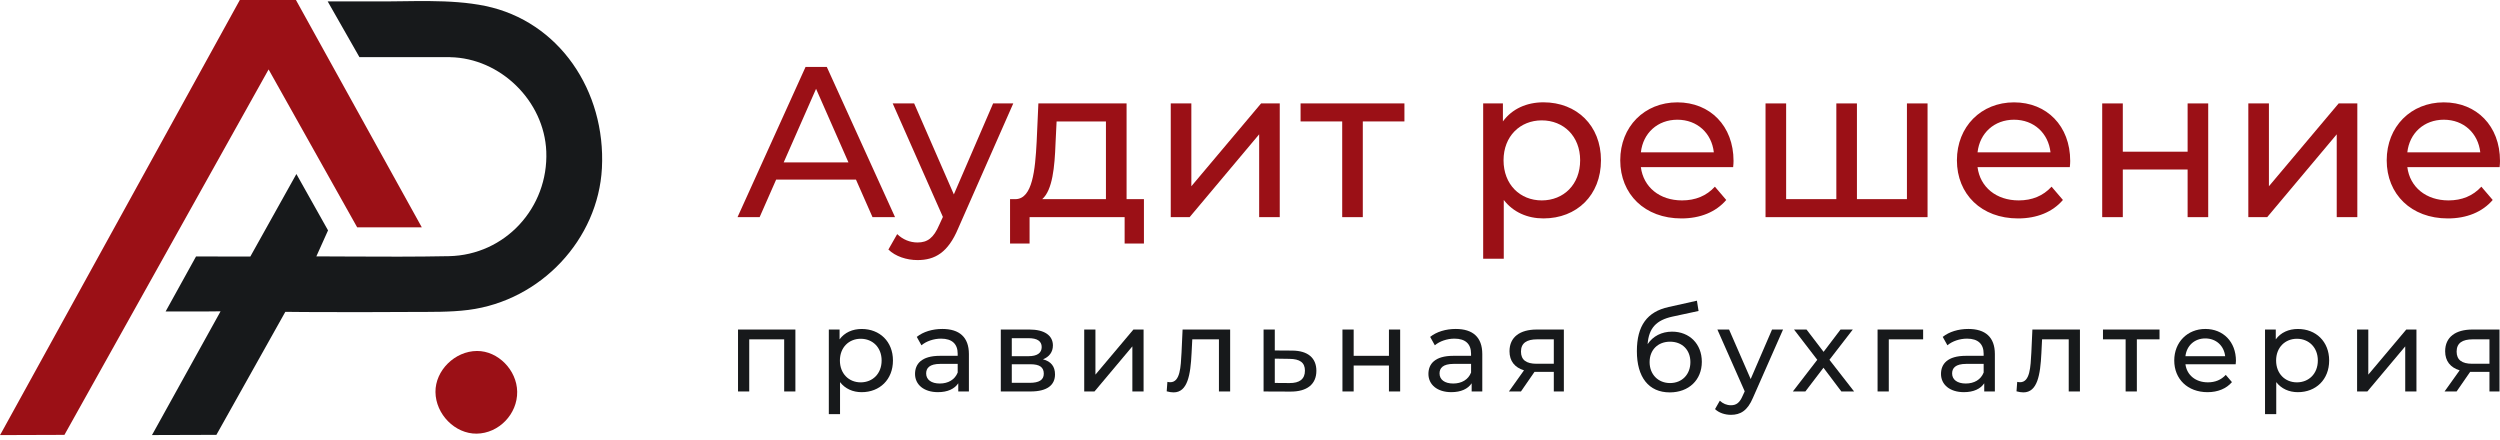 <?xml version="1.0" encoding="UTF-8"?> <svg xmlns="http://www.w3.org/2000/svg" width="500" height="88" viewBox="0 0 500 88" fill="none"><path d="M171.194 35.92H155.229L151.926 43.429H147.506L161.112 13.385H165.359L179.007 43.429H174.501L171.194 35.92ZM169.693 32.485L163.213 17.763L156.734 32.485H169.693Z" fill="#9B1016"></path><path d="M202.654 20.684L191.624 45.706C189.606 50.511 186.988 52.016 183.512 52.016C181.325 52.016 179.093 51.286 177.677 49.911L179.437 46.822C180.554 47.897 181.969 48.496 183.516 48.496C185.49 48.496 186.733 47.593 187.849 44.975L188.579 43.387L178.539 20.684H182.831L190.77 38.882L198.624 20.684H202.654Z" fill="#9B1016"></path><path d="M228.787 39.826V48.709H224.926V43.432H205.916V48.709H202.01V39.826H203.212C206.474 39.654 207.032 34.118 207.331 28.366L207.676 20.684H225.316V39.826H228.787ZM208.444 39.826H221.188V24.291H211.32L211.106 28.669C210.934 33.388 210.504 38.021 208.444 39.826Z" fill="#9B1016"></path><path d="M234.15 20.684H238.27V37.249L252.217 20.684H255.951V43.429H251.831V26.864L237.925 43.429H234.15V20.684Z" fill="#9B1016"></path><path d="M280.886 24.287H272.56V43.429H268.441V24.287H260.115V20.681H280.886V24.287Z" fill="#9B1016"></path><path d="M320.195 32.055C320.195 39.051 315.345 43.683 308.694 43.683C305.477 43.683 302.641 42.44 300.754 39.991V51.75H296.634V20.677H300.582V24.284C302.428 21.752 305.345 20.463 308.694 20.463C315.345 20.467 320.195 25.104 320.195 32.055ZM316.03 32.055C316.03 27.25 312.727 24.074 308.349 24.074C304.016 24.074 300.709 27.25 300.709 32.055C300.709 36.905 304.012 40.081 308.349 40.081C312.727 40.081 316.03 36.905 316.03 32.055Z" fill="#9B1016"></path><path d="M346.628 33.429H328.172C328.689 37.422 331.906 40.081 336.412 40.081C339.071 40.081 341.303 39.178 342.977 37.335L345.25 39.994C343.19 42.399 340.056 43.687 336.28 43.687C328.94 43.687 324.049 38.837 324.049 32.058C324.049 25.321 328.899 20.471 335.464 20.471C342.029 20.471 346.707 25.194 346.707 32.186C346.714 32.527 346.673 33.043 346.628 33.429ZM328.176 30.467H342.767C342.336 26.647 339.464 23.943 335.472 23.943C331.524 23.946 328.607 26.605 328.176 30.467Z" fill="#9B1016"></path><path d="M385.51 20.684V43.429H353.107V20.684H357.227V39.826H367.268V20.684H371.387V39.826H381.387V20.684H385.51Z" fill="#9B1016"></path><path d="M413.962 33.429H395.506C396.023 37.422 399.24 40.081 403.745 40.081C406.404 40.081 408.636 39.178 410.311 37.335L412.584 39.994C410.524 42.399 407.389 43.687 403.614 43.687C396.274 43.687 391.383 38.837 391.383 32.058C391.383 25.321 396.233 20.471 402.798 20.471C409.363 20.471 414.041 25.194 414.041 32.186C414.048 32.527 414.003 33.043 413.962 33.429ZM395.51 30.467H410.101C409.67 26.647 406.798 23.943 402.805 23.943C398.854 23.946 395.937 26.605 395.51 30.467Z" fill="#9B1016"></path><path d="M420.441 20.684H424.561V30.339H437.523V20.684H441.642V43.429H437.523V33.901H424.561V43.429H420.441V20.684Z" fill="#9B1016"></path><path d="M449.665 20.684H453.784V37.249L467.731 20.684H471.465V43.429H467.345V26.864L453.44 43.429H449.665V20.684Z" fill="#9B1016"></path><path d="M499.921 33.429H481.465C481.982 37.422 485.199 40.081 489.704 40.081C492.363 40.081 494.595 39.178 496.269 37.335L498.543 39.994C496.483 42.399 493.348 43.687 489.573 43.687C482.232 43.687 477.341 38.837 477.341 32.058C477.341 25.321 482.191 20.471 488.757 20.471C495.322 20.471 499.999 25.194 499.999 32.186C500.007 32.527 499.962 33.043 499.921 33.429ZM481.465 30.467H496.056C495.625 26.647 492.753 23.943 488.76 23.943C484.813 23.946 481.895 26.605 481.465 30.467Z" fill="#9B1016"></path><path d="M159.079 65.907V78.292H156.836V67.869H149.847V78.292H147.604V65.907H159.079Z" fill="#17191B"></path><path d="M178.591 72.101C178.591 75.91 175.951 78.434 172.329 78.434C170.576 78.434 169.033 77.757 168.007 76.423V82.828H165.764V65.911H167.914V67.873C168.917 66.495 170.509 65.795 172.329 65.795C175.951 65.791 178.591 68.315 178.591 72.101ZM176.325 72.101C176.325 69.484 174.528 67.753 172.142 67.753C169.782 67.753 167.981 69.484 167.981 72.101C167.981 74.742 169.779 76.472 172.142 76.472C174.524 76.468 176.325 74.742 176.325 72.101Z" fill="#17191B"></path><path d="M193.781 70.813V78.292H191.654V76.656C190.905 77.775 189.527 78.431 187.587 78.431C184.782 78.431 183.007 76.936 183.007 74.787C183.007 72.802 184.291 71.165 187.984 71.165H191.534V70.719C191.534 68.828 190.437 67.727 188.216 67.727C186.744 67.727 185.25 68.24 184.291 69.06L183.355 67.379C184.639 66.349 186.486 65.791 188.471 65.791C191.864 65.791 193.781 67.427 193.781 70.813ZM191.538 74.506V72.776H188.081C185.86 72.776 185.231 73.641 185.231 74.693C185.231 75.933 186.257 76.704 187.965 76.704C189.643 76.704 190.976 75.933 191.538 74.506Z" fill="#17191B"></path><path d="M211.002 74.88C211.002 77.03 209.414 78.292 206.118 78.292H200.159V65.907H205.908C208.829 65.907 210.582 67.053 210.582 69.087C210.582 70.42 209.833 71.375 208.597 71.865C210.23 72.285 211.002 73.315 211.002 74.88ZM202.358 71.236H205.721C207.425 71.236 208.339 70.607 208.339 69.412C208.339 68.222 207.429 67.637 205.721 67.637H202.358V71.236ZM208.758 74.742C208.758 73.457 207.942 72.85 206.095 72.85H202.358V76.566H205.957C207.8 76.562 208.758 76 208.758 74.742Z" fill="#17191B"></path><path d="M216.844 65.907H219.087V74.925L226.682 65.907H228.716V78.292H226.473V69.274L218.9 78.292H216.844V65.907Z" fill="#17191B"></path><path d="M246.03 65.907V78.292H243.787V67.869H238.457L238.315 70.626C238.105 74.996 237.521 78.476 234.716 78.476C234.296 78.476 233.851 78.404 233.338 78.266L233.48 76.375C233.69 76.42 233.877 76.446 234.042 76.446C236.053 76.446 236.147 73.409 236.308 70.487L236.517 65.907H246.03Z" fill="#17191B"></path><path d="M263.276 74.157C263.276 76.847 261.407 78.341 258.089 78.318L252.715 78.296V65.911H254.958V70.094L258.441 70.117C261.595 70.135 263.276 71.607 263.276 74.157ZM260.988 74.131C260.988 72.495 259.958 71.794 257.902 71.772L254.958 71.727V76.588L257.902 76.611C259.935 76.633 260.988 75.79 260.988 74.131Z" fill="#17191B"></path><path d="M268.49 65.907H270.733V71.165H277.789V65.907H280.032V78.292H277.789V73.105H270.733V78.292H268.49V65.907Z" fill="#17191B"></path><path d="M296.458 70.813V78.292H294.331V76.656C293.582 77.775 292.204 78.431 290.264 78.431C287.459 78.431 285.684 76.936 285.684 74.787C285.684 72.802 286.968 71.165 290.661 71.165H294.211V70.719C294.211 68.828 293.114 67.727 290.893 67.727C289.421 67.727 287.927 68.24 286.968 69.06L286.032 67.379C287.316 66.349 289.163 65.791 291.148 65.791C294.545 65.791 296.458 67.427 296.458 70.813ZM294.215 74.506V72.776H290.758C288.537 72.776 287.908 73.641 287.908 74.693C287.908 75.933 288.938 76.704 290.642 76.704C292.324 76.704 293.657 75.933 294.215 74.506Z" fill="#17191B"></path><path d="M312.772 65.907V78.292H310.761V74.367H307.162H306.904L304.192 78.292H301.784L304.799 74.064C302.952 73.502 301.9 72.218 301.9 70.255C301.9 67.383 304.027 65.907 307.345 65.907H312.772ZM307.327 72.753H310.761V67.869H307.42C305.364 67.869 304.196 68.592 304.196 70.323C304.196 71.982 305.248 72.753 307.327 72.753Z" fill="#17191B"></path><path d="M340.366 72.356C340.366 76 337.749 78.479 333.962 78.479C329.734 78.479 327.375 75.442 327.375 70.233C327.375 65.117 329.453 62.334 333.73 61.402L339.385 60.139L339.711 62.196L334.502 63.319C331.277 64.019 329.756 65.607 329.524 68.832C330.577 67.244 332.329 66.33 334.408 66.33C337.913 66.326 340.366 68.806 340.366 72.356ZM338.078 72.427C338.078 69.974 336.441 68.338 334.011 68.338C331.58 68.338 329.921 69.974 329.921 72.427C329.921 74.88 331.625 76.611 334.011 76.611C336.419 76.611 338.078 74.88 338.078 72.427Z" fill="#17191B"></path><path d="M356.609 65.907L350.602 79.532C349.504 82.15 348.078 82.966 346.186 82.966C344.995 82.966 343.778 82.569 343.007 81.82L343.965 80.139C344.572 80.723 345.344 81.049 346.186 81.049C347.261 81.049 347.939 80.558 348.546 79.131L348.943 78.266L343.475 65.903H345.812L350.134 75.813L354.411 65.903H356.609V65.907Z" fill="#17191B"></path><path d="M368.271 78.292L364.695 73.547L361.073 78.292H358.572L363.455 71.959L358.804 65.907H361.306L364.717 70.371L368.107 65.907H370.56L365.886 71.959L370.818 78.292H368.271Z" fill="#17191B"></path><path d="M384.626 67.869H377.758V78.292H375.514V65.907H384.626V67.869Z" fill="#17191B"></path><path d="M398.974 70.813V78.292H396.847V76.656C396.098 77.775 394.72 78.431 392.78 78.431C389.974 78.431 388.199 76.936 388.199 74.787C388.199 72.802 389.484 71.165 393.177 71.165H396.727V70.719C396.727 68.828 395.63 67.727 393.409 67.727C391.937 67.727 390.443 68.24 389.484 69.06L388.548 67.379C389.832 66.349 391.678 65.791 393.663 65.791C397.06 65.791 398.974 67.427 398.974 70.813ZM396.731 74.506V72.776H393.274C391.053 72.776 390.424 73.641 390.424 74.693C390.424 75.933 391.454 76.704 393.158 76.704C394.839 76.704 396.173 75.933 396.731 74.506Z" fill="#17191B"></path><path d="M415.988 65.907V78.292H413.745V67.869H408.416L408.277 70.626C408.067 74.996 407.483 78.476 404.678 78.476C404.259 78.476 403.813 78.404 403.3 78.266L403.442 76.375C403.652 76.42 403.839 76.446 404.004 76.446C406.015 76.446 406.109 73.409 406.27 70.487L406.479 65.907H415.988Z" fill="#17191B"></path><path d="M431.901 67.869H427.37V78.292H425.126V67.869H420.595V65.907H431.905V67.869H431.901Z" fill="#17191B"></path><path d="M447.136 72.847H437.088C437.369 75.019 439.122 76.468 441.575 76.468C443.024 76.468 444.238 75.978 445.152 74.974L446.391 76.423C445.268 77.73 443.564 78.434 441.508 78.434C437.511 78.434 434.849 75.794 434.849 72.102C434.849 68.431 437.489 65.791 441.066 65.791C444.642 65.791 447.189 68.36 447.189 72.169C447.185 72.356 447.163 72.637 447.136 72.847ZM437.088 71.236H445.032C444.799 69.158 443.234 67.686 441.058 67.686C438.912 67.682 437.324 69.132 437.088 71.236Z" fill="#17191B"></path><path d="M465.832 72.101C465.832 75.91 463.192 78.434 459.571 78.434C457.818 78.434 456.275 77.757 455.249 76.423V82.828H453.005V65.911H455.155V67.873C456.159 66.495 457.75 65.795 459.571 65.795C463.192 65.791 465.832 68.315 465.832 72.101ZM463.567 72.101C463.567 69.484 461.769 67.753 459.383 67.753C457.024 67.753 455.223 69.484 455.223 72.101C455.223 74.742 457.02 76.472 459.383 76.472C461.765 76.468 463.567 74.742 463.567 72.101Z" fill="#17191B"></path><path d="M471.417 65.907H473.66V74.925L481.255 65.907H483.289V78.292H481.045V69.274L473.473 78.292H471.417V65.907Z" fill="#17191B"></path><path d="M499.902 65.907V78.292H497.891V74.367H494.292H494.033L491.322 78.292H488.914L491.928 74.064C490.082 73.502 489.03 72.218 489.03 70.255C489.03 67.383 491.157 65.907 494.475 65.907H499.902ZM494.456 72.753H497.891V67.869H494.55C492.494 67.869 491.325 68.592 491.325 70.323C491.325 71.982 492.378 72.753 494.456 72.753Z" fill="#17191B"></path><path d="M103.437 78.337C103.508 82.809 99.767 86.678 95.322 86.73C91.015 86.779 87.138 82.858 87.093 78.405C87.049 74.094 90.977 70.21 95.411 70.195C99.598 70.177 103.37 74.004 103.437 78.337Z" fill="#9B1016"></path><path d="M0.232 86.621L47.964 0H59.188L84.359 45.466H71.435L53.72 13.887L12.887 86.974L0 87.018L0.232 86.621Z" fill="#9B1016"></path><path d="M97.07 1.195C89.996 -0.27 82.007 0.359 74.689 0.281H74.693H65.536L71.884 11.423H89.992L90.015 11.438C100.085 11.61 108.853 20.205 109.257 30.291C109.707 41.53 101.033 51.013 89.779 51.233C83.116 51.365 76.454 51.338 69.791 51.305V51.301H69.135C67.18 51.29 65.225 51.282 63.27 51.275L65.608 46.076L59.278 34.804L50.069 51.305L39.204 51.297L33.122 62.297H39.744C39.732 62.315 44.114 62.263 44.114 62.263L30.62 86.614L30.388 87.011L43.279 86.97L57.065 62.368C58.383 62.383 59.698 62.394 61.016 62.405C68.169 62.454 75.322 62.431 82.476 62.39C86.217 62.368 89.996 62.454 93.692 61.982C108.194 60.128 119.639 47.855 120.384 33.628C121.185 18.179 111.804 4.247 97.07 1.195Z" fill="#17191B"></path></svg> 